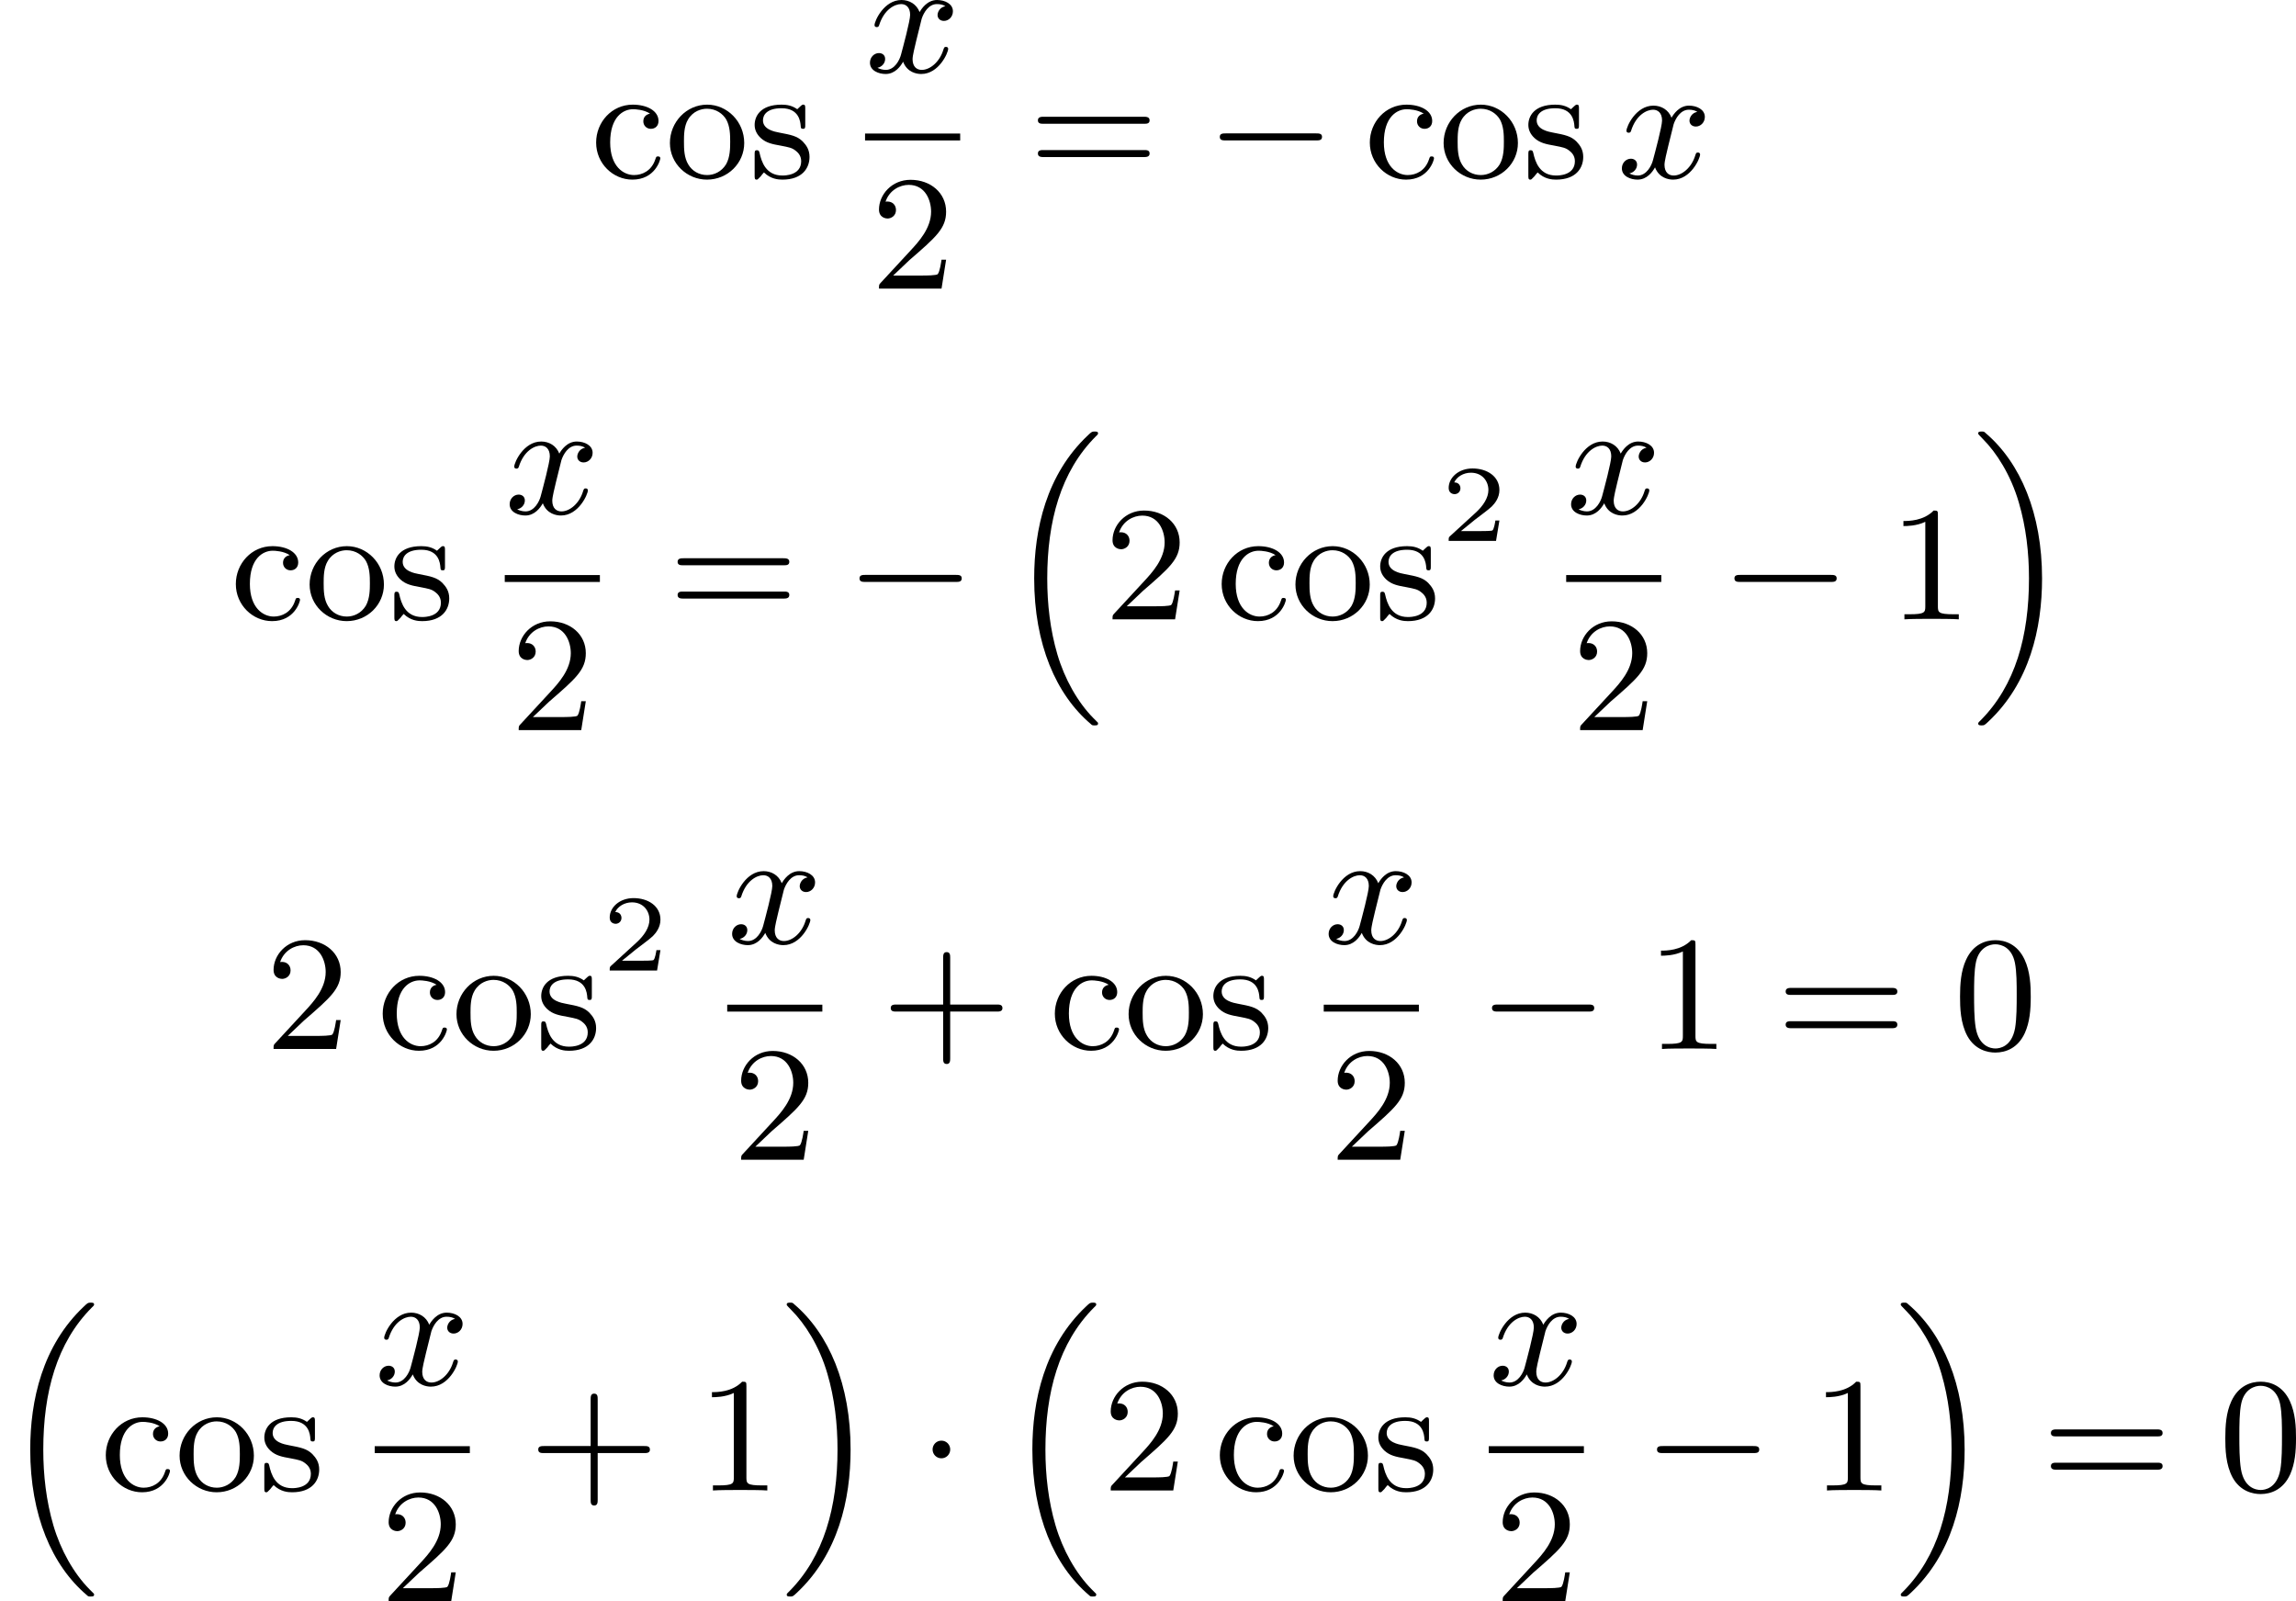 <?xml version='1.0' encoding='UTF-8'?>
<!-- This file was generated by dvisvgm 2.13.3 -->
<svg version='1.1' xmlns='http://www.w3.org/2000/svg' xmlns:xlink='http://www.w3.org/1999/xlink' width='252.122pt' height='175.806pt' viewBox='202.339 168.96 252.122 175.806'>
<defs>
<path id='g5-50' d='M3.216-1.118H2.995C2.983-1.034 2.923-.64 2.833-.574C2.792-.538 2.307-.538 2.224-.538H1.106L1.871-1.16C2.074-1.321 2.606-1.704 2.792-1.883C2.971-2.062 3.216-2.367 3.216-2.792C3.216-3.539 2.54-3.975 1.739-3.975C.968-3.975 .43-3.467 .43-2.905C.43-2.6 .687-2.564 .753-2.564C.903-2.564 1.076-2.672 1.076-2.887C1.076-3.019 .998-3.21 .735-3.21C.873-3.515 1.237-3.742 1.65-3.742C2.277-3.742 2.612-3.276 2.612-2.792C2.612-2.367 2.331-1.931 1.913-1.548L.496-.251C.436-.191 .43-.185 .43 0H3.031L3.216-1.118Z'/>
<path id='g3-0' d='M6.052-2.053C6.214-2.053 6.384-2.053 6.384-2.251C6.384-2.439 6.205-2.439 6.052-2.439H1.103C.95-2.439 .771-2.439 .771-2.251C.771-2.053 .941-2.053 1.103-2.053H6.052Z'/>
<path id='g3-1' d='M1.757-2.251C1.757-2.511 1.551-2.735 1.273-2.735S.789-2.511 .789-2.251S.995-1.766 1.273-1.766S1.757-1.991 1.757-2.251Z'/>
<path id='g2-16' d='M5.165 15.655C5.165 15.637 5.165 15.619 5.156 15.601L4.914 15.359C4.044 14.481 3.327 13.199 2.932 11.854S2.376 9.101 2.376 7.693C2.376 4.555 3.111 1.829 5.039-.108C5.165-.224 5.165-.242 5.165-.278C5.165-.377 5.075-.377 4.976-.377C4.842-.377 4.824-.377 4.609-.17C2.322 1.982 1.659 4.994 1.659 7.684C1.659 11.316 2.869 14.068 4.761 15.673C4.842 15.754 4.86 15.754 4.976 15.754C5.075 15.754 5.165 15.754 5.165 15.655Z'/>
<path id='g2-17' d='M3.838 7.684C3.838 4.125 2.654 1.336 .735-.296C.655-.377 .637-.377 .52-.377C.43-.377 .332-.377 .332-.278C.332-.26 .332-.233 .35-.224C.359-.215 .359-.197 .592 .036C1.318 .762 2.116 1.982 2.564 3.524C2.959 4.869 3.12 6.276 3.12 7.684C3.12 10.849 2.376 13.557 .457 15.485C.332 15.601 .332 15.619 .332 15.655C.332 15.754 .43 15.754 .52 15.754C.655 15.754 .672 15.754 .888 15.548C3.147 13.432 3.838 10.446 3.838 7.684Z'/>
<path id='g4-120' d='M4.411-3.622C4.08-3.56 3.981-3.273 3.981-3.138C3.981-2.968 4.107-2.815 4.331-2.815C4.582-2.815 4.824-3.031 4.824-3.344C4.824-3.757 4.376-3.963 3.954-3.963C3.416-3.963 3.102-3.488 2.995-3.3C2.824-3.739 2.43-3.963 2-3.963C1.04-3.963 .52-2.815 .52-2.582C.52-2.502 .583-2.475 .646-2.475C.726-2.475 .753-2.52 .771-2.573C1.049-3.461 1.641-3.739 1.982-3.739C2.242-3.739 2.475-3.569 2.475-3.147C2.475-2.824 2.089-1.39 1.973-.959C1.901-.681 1.632-.126 1.139-.126C.959-.126 .771-.188 .681-.242C.924-.287 1.103-.493 1.103-.726C1.103-.95 .933-1.049 .762-1.049C.502-1.049 .269-.825 .269-.52C.269-.081 .753 .099 1.13 .099C1.65 .099 1.955-.332 2.089-.574C2.313 .018 2.842 .099 3.084 .099C4.053 .099 4.564-1.067 4.564-1.282C4.564-1.327 4.537-1.39 4.447-1.39C4.349-1.39 4.34-1.354 4.295-1.219C4.098-.574 3.578-.126 3.111-.126C2.851-.126 2.609-.287 2.609-.717C2.609-.915 2.735-1.408 2.815-1.748C2.851-1.91 3.093-2.878 3.111-2.941C3.219-3.264 3.488-3.739 3.945-3.739C4.107-3.739 4.277-3.712 4.411-3.622Z'/>
<path id='g7-43' d='M6.33-2.053C6.456-2.053 6.644-2.053 6.644-2.242C6.644-2.439 6.474-2.439 6.33-2.439H3.775V-5.003C3.775-5.147 3.775-5.317 3.578-5.317C3.389-5.317 3.389-5.129 3.389-5.003V-2.439H.825C.699-2.439 .511-2.439 .511-2.251C.511-2.053 .681-2.053 .825-2.053H3.389V.511C3.389 .655 3.389 .825 3.587 .825C3.775 .825 3.775 .637 3.775 .511V-2.053H6.33Z'/>
<path id='g7-48' d='M4.241-2.869C4.241-3.47 4.214-4.241 3.9-4.914C3.506-5.756 2.824-5.972 2.304-5.972C1.766-5.972 1.085-5.756 .69-4.896C.403-4.277 .359-3.551 .359-2.869C.359-2.286 .377-1.417 .762-.708C1.184 .054 1.883 .197 2.295 .197C2.878 .197 3.542-.054 3.918-.879C4.187-1.479 4.241-2.152 4.241-2.869ZM2.304-.027C2.035-.027 1.39-.152 1.219-1.166C1.13-1.695 1.13-2.466 1.13-2.977C1.13-3.587 1.13-4.295 1.237-4.788C1.417-5.586 1.991-5.747 2.295-5.747C2.636-5.747 3.201-5.568 3.371-4.734C3.47-4.241 3.47-3.542 3.47-2.977C3.47-2.421 3.47-1.668 3.38-1.139C3.192-.117 2.529-.027 2.304-.027Z'/>
<path id='g7-49' d='M2.726-5.73C2.726-5.954 2.717-5.972 2.493-5.972C1.937-5.398 1.112-5.398 .834-5.398V-5.12C1.004-5.12 1.551-5.12 2.035-5.353V-.717C2.035-.386 2.008-.278 1.175-.278H.888V0C1.21-.027 2.008-.027 2.376-.027S3.551-.027 3.873 0V-.278H3.587C2.753-.278 2.726-.386 2.726-.717V-5.73Z'/>
<path id='g7-50' d='M4.142-1.587H3.891C3.873-1.47 3.802-.941 3.685-.798C3.631-.717 3.013-.717 2.833-.717H1.237L2.125-1.56C3.596-2.833 4.142-3.309 4.142-4.223C4.142-5.254 3.291-5.972 2.188-5.972C1.157-5.972 .457-5.156 .457-4.34C.457-3.891 .843-3.847 .924-3.847C1.121-3.847 1.39-3.99 1.39-4.313C1.39-4.582 1.201-4.779 .924-4.779C.879-4.779 .852-4.779 .816-4.77C1.031-5.407 1.605-5.694 2.089-5.694C3.004-5.694 3.318-4.842 3.318-4.223C3.318-3.309 2.627-2.564 2.197-2.098L.556-.323C.457-.224 .457-.206 .457 0H3.891L4.142-1.587Z'/>
<path id='g7-61' d='M6.348-2.968C6.474-2.968 6.644-2.968 6.644-3.156C6.644-3.353 6.447-3.353 6.312-3.353H.843C.708-3.353 .511-3.353 .511-3.156C.511-2.968 .69-2.968 .807-2.968H6.348ZM6.312-1.139C6.447-1.139 6.644-1.139 6.644-1.336C6.644-1.524 6.474-1.524 6.348-1.524H.807C.69-1.524 .511-1.524 .511-1.336C.511-1.139 .708-1.139 .843-1.139H6.312Z'/>
<path id='g7-99' d='M3.264-3.524C3.075-3.488 2.896-3.362 2.896-3.102C2.896-2.869 3.075-2.69 3.309-2.69S3.73-2.842 3.73-3.12C3.73-3.676 3.102-4.017 2.313-4.017C1.166-4.017 .305-3.058 .305-1.937C.305-.78 1.237 .099 2.295 .099C3.542 .099 3.829-.986 3.829-1.067C3.829-1.175 3.73-1.175 3.703-1.175C3.604-1.175 3.604-1.157 3.551-1.004C3.344-.386 2.842-.152 2.385-.152C1.811-.152 1.076-.619 1.076-1.946C1.076-3.344 1.793-3.766 2.331-3.766C2.448-3.766 2.932-3.748 3.264-3.524Z'/>
<path id='g7-111' d='M4.34-1.91C4.34-3.084 3.407-4.017 2.304-4.017C1.166-4.017 .26-3.058 .26-1.91C.26-.789 1.193 .099 2.295 .099C3.434 .099 4.34-.807 4.34-1.91ZM2.304-.152C1.856-.152 1.479-.377 1.273-.726C1.04-1.103 1.031-1.578 1.031-1.991C1.031-2.322 1.031-2.833 1.255-3.201C1.524-3.658 1.973-3.793 2.295-3.793C2.806-3.793 3.174-3.506 3.353-3.201C3.56-2.824 3.569-2.367 3.569-1.991C3.569-1.659 3.569-1.139 3.344-.744C3.093-.332 2.681-.152 2.304-.152Z'/>
<path id='g7-115' d='M3.084-3.784C3.084-3.936 3.084-4.017 2.977-4.017C2.932-4.017 2.914-4.017 2.798-3.909C2.78-3.891 2.699-3.811 2.645-3.766C2.367-3.963 2.089-4.017 1.784-4.017C.601-4.017 .305-3.362 .305-2.905C.305-2.618 .43-2.385 .637-2.188C.941-1.91 1.282-1.847 1.739-1.766C2.197-1.677 2.349-1.65 2.546-1.497C2.636-1.426 2.86-1.255 2.86-.915C2.86-.126 1.955-.126 1.829-.126C.915-.126 .681-.888 .574-1.372C.547-1.462 .538-1.515 .43-1.515C.305-1.515 .305-1.444 .305-1.282V-.134C.305 .018 .305 .099 .412 .099C.466 .099 .475 .09 .637-.081C.672-.134 .771-.251 .816-.296C1.193 .072 1.605 .099 1.829 .099C2.932 .099 3.318-.547 3.318-1.148C3.318-1.551 3.138-1.793 2.941-2C2.636-2.295 2.313-2.358 1.65-2.484C1.417-2.529 .762-2.645 .762-3.156C.762-3.443 .968-3.82 1.784-3.82C2.753-3.82 2.815-3.075 2.833-2.851C2.842-2.744 2.842-2.69 2.959-2.69C3.084-2.69 3.084-2.753 3.084-2.923V-3.784Z'/>
</defs>
<g id='page4' transform='matrix(2 0 0 2 0 0)'>
<use x='133.595' y='94.242' xlink:href='#g7-99'/>
<use x='137.691' y='94.242' xlink:href='#g7-111'/>
<use x='142.298' y='94.242' xlink:href='#g7-115'/>
<use x='148.665' y='88.443' xlink:href='#g4-120'/>
<rect x='148.665' y='91.811' height='.379' width='5.223'/>
<use x='148.973' y='100.323' xlink:href='#g7-50'/>
<use x='157.644' y='94.242' xlink:href='#g7-61'/>
<use x='167.371' y='94.242' xlink:href='#g3-0'/>
<use x='176.074' y='94.242' xlink:href='#g7-99'/>
<use x='180.17' y='94.242' xlink:href='#g7-111'/>
<use x='184.778' y='94.242' xlink:href='#g7-115'/>
<use x='189.949' y='94.242' xlink:href='#g4-120'/>
<use x='113.813' y='118.479' xlink:href='#g7-99'/>
<use x='117.909' y='118.479' xlink:href='#g7-111'/>
<use x='122.517' y='118.479' xlink:href='#g7-115'/>
<use x='128.883' y='112.681' xlink:href='#g4-120'/>
<rect x='128.883' y='116.049' height='.379' width='5.223'/>
<use x='129.191' y='124.561' xlink:href='#g7-50'/>
<use x='137.862' y='118.479' xlink:href='#g7-61'/>
<use x='147.589' y='118.479' xlink:href='#g3-0'/>
<use x='156.292' y='108.547' xlink:href='#g2-16'/>
<use x='161.796' y='118.479' xlink:href='#g7-50'/>
<use x='167.94' y='118.479' xlink:href='#g7-99'/>
<use x='172.035' y='118.479' xlink:href='#g7-111'/>
<use x='176.643' y='118.479' xlink:href='#g7-115'/>
<use x='180.278' y='114.172' xlink:href='#g5-50'/>
<use x='187.16' y='112.681' xlink:href='#g4-120'/>
<rect x='187.16' y='116.049' height='.379' width='5.223'/>
<use x='187.468' y='124.561' xlink:href='#g7-50'/>
<use x='195.627' y='118.479' xlink:href='#g3-0'/>
<use x='204.843' y='118.479' xlink:href='#g7-49'/>
<use x='209.45' y='108.547' xlink:href='#g2-17'/>
<use x='115.733' y='142.065' xlink:href='#g7-50'/>
<use x='121.877' y='142.065' xlink:href='#g7-99'/>
<use x='125.972' y='142.065' xlink:href='#g7-111'/>
<use x='130.58' y='142.065' xlink:href='#g7-115'/>
<use x='134.215' y='137.758' xlink:href='#g5-50'/>
<use x='141.097' y='136.266' xlink:href='#g4-120'/>
<rect x='141.097' y='139.634' height='.379' width='5.223'/>
<use x='141.405' y='148.146' xlink:href='#g7-50'/>
<use x='149.564' y='142.065' xlink:href='#g7-43'/>
<use x='158.78' y='142.065' xlink:href='#g7-99'/>
<use x='162.875' y='142.065' xlink:href='#g7-111'/>
<use x='167.483' y='142.065' xlink:href='#g7-115'/>
<use x='173.849' y='136.266' xlink:href='#g4-120'/>
<rect x='173.849' y='139.634' height='.379' width='5.223'/>
<use x='174.157' y='148.146' xlink:href='#g7-50'/>
<use x='182.316' y='142.065' xlink:href='#g3-0'/>
<use x='191.532' y='142.065' xlink:href='#g7-49'/>
<use x='198.699' y='142.065' xlink:href='#g7-61'/>
<use x='208.426' y='142.065' xlink:href='#g7-48'/>
<use x='101.17' y='156.369' xlink:href='#g2-16'/>
<use x='106.673' y='166.302' xlink:href='#g7-99'/>
<use x='110.769' y='166.302' xlink:href='#g7-111'/>
<use x='115.377' y='166.302' xlink:href='#g7-115'/>
<use x='121.743' y='160.503' xlink:href='#g4-120'/>
<rect x='121.743' y='163.871' height='.379' width='5.223'/>
<use x='122.051' y='172.383' xlink:href='#g7-50'/>
<use x='130.21' y='166.302' xlink:href='#g7-43'/>
<use x='139.425' y='166.302' xlink:href='#g7-49'/>
<use x='144.033' y='156.369' xlink:href='#g2-17'/>
<use x='151.584' y='166.302' xlink:href='#g3-1'/>
<use x='156.192' y='156.369' xlink:href='#g2-16'/>
<use x='161.696' y='166.302' xlink:href='#g7-50'/>
<use x='167.839' y='166.302' xlink:href='#g7-99'/>
<use x='171.935' y='166.302' xlink:href='#g7-111'/>
<use x='176.543' y='166.302' xlink:href='#g7-115'/>
<use x='182.909' y='160.503' xlink:href='#g4-120'/>
<rect x='182.909' y='163.871' height='.379' width='5.223'/>
<use x='183.217' y='172.383' xlink:href='#g7-50'/>
<use x='191.376' y='166.302' xlink:href='#g3-0'/>
<use x='200.591' y='166.302' xlink:href='#g7-49'/>
<use x='205.199' y='156.369' xlink:href='#g2-17'/>
<use x='213.262' y='166.302' xlink:href='#g7-61'/>
<use x='222.99' y='166.302' xlink:href='#g7-48'/>
</g>
</svg>